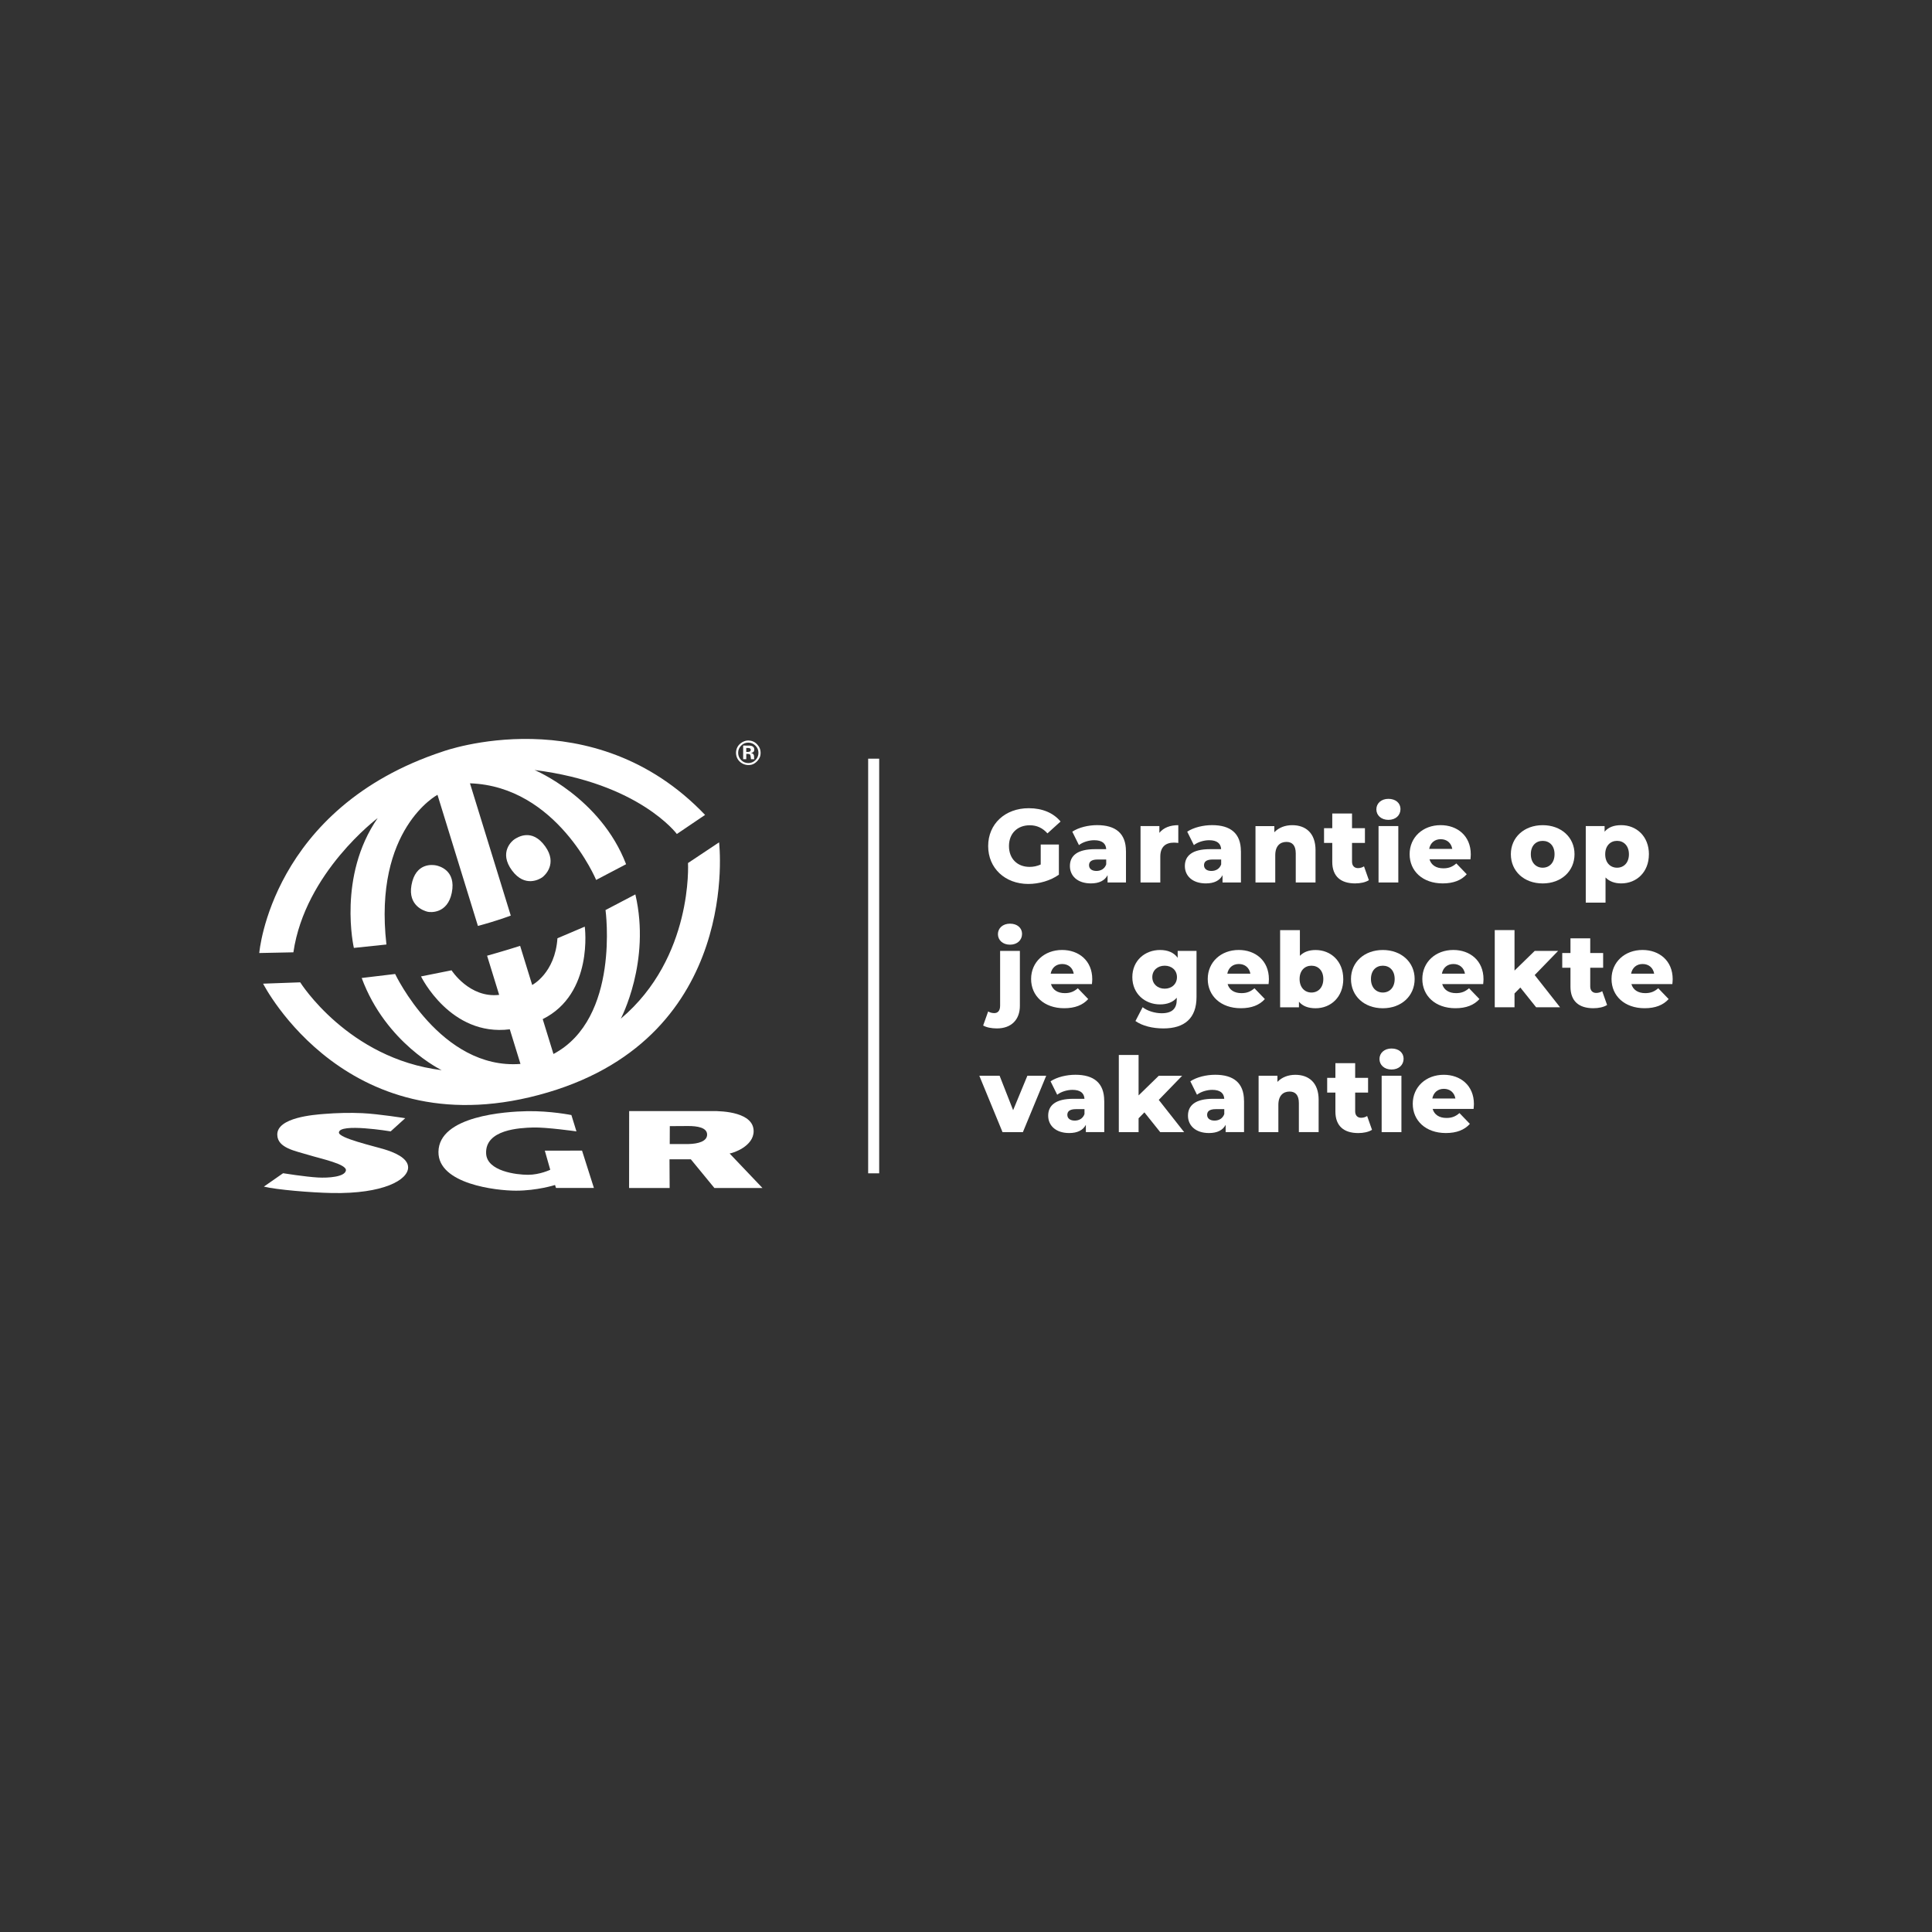 <?xml version="1.0" encoding="UTF-8"?><svg id="Layer_1" xmlns="http://www.w3.org/2000/svg" viewBox="0 0 850.39 850.39"><rect x="0" y="0" width="850.39" height="850.39" fill="#333333" stroke="none"/><defs><style>.cls-1,.cls-2{fill:#fff;}.cls-2{fill-rule:evenodd;}</style></defs><g><path class="cls-1" d="M195.02,330.74s65.87-23.89,115.33,27.95l-12.42,8.4s-16.6-22.4-62.64-28.16c0,0,29.03,12.11,40.29,41.46l-13.18,6.92s-17.22-41.21-55.54-42.53l17.96,58.23s-6.03,2.31-14.46,4.54l-17.8-57.71s-28.28,15.03-22.47,65.89l-14.33,1.5s-7.27-31.54,10.48-57.14c0,0-31.98,23.92-37.1,59.08l-15.02,.31s5.12-63.83,80.89-88.74h0Z"/><path class="cls-1" d="M321.14,507.72c1.54-.17,10.58-3.16,10.58-9.81,0-8.19-13.16-8.96-18.52-8.86h-36.27l-.03,33.86h17.85l-.06-12.63h9.39l10.37,12.63h21.16l-14.46-15.19Zm-18.05-4.16h-8.3l.03-7.88s3.16-.05,8.12-.05c3.93,0,8.26,.65,8.3,3.73,.04,3.05-3.99,4.1-8.15,4.2Z"/><path class="cls-1" d="M191.95,380.92c1.28,.26,8.92,2.1,6.91,12.03-1.88,9.3-9.38,8.68-10.67,8.36-1.37-.34-8.71-2.53-7.08-11.69,1.79-10.07,9.38-9,10.84-8.7h0Z"/><path class="cls-1" d="M331.97,334c-.02-.06-.03-.12-.04-.18,0-.06-.01-.12-.01-.18v-.54c0-.61-.18-1.06-.53-1.34-.19-.15-.48-.27-.85-.35,.41-.04,.76-.18,1.04-.4,.28-.23,.42-.59,.42-1.09,0-.66-.27-1.14-.8-1.43-.31-.17-.71-.27-1.18-.31l-2.91-.02v6h1.37v-2.33h.54l.35,.02c.24,.02,.42,.05,.54,.1,.22,.08,.36,.43,.44,.65,.05,.13,.08,.37,.1,.74,.01,.36,.05,.64,.1,.83h1.5l-.05-.17Zm-1.82-3.26c-.21,.15-.49,.22-.86,.22h-.82v-1.74h.59c.39,0,.7,.04,.91,.12,.32,.13,.49,.36,.49,.68s-.1,.57-.31,.71Z"/><path class="cls-1" d="M226.51,369.37c-1.02,.62-7.16,5.71-1.11,13.83,5.67,7.61,12.12,3.77,13.22,3.01,1.27-.89,6.8-6.01,1.41-13.6-5.92-8.34-12.33-3.96-13.52-3.24h0Z"/><path class="cls-1" d="M159.5,489.97c7.25,.35,18.86,2.22,18.86,2.22l-6.4,5.8s-22.67-3.78-22.78,.51c-.06,2.47,15.36,5.96,20.14,7.43,3.6,1.11,10.34,3.58,10.32,7.93-.03,5.47-10.84,11.69-33.54,11.26-9.13-.17-24.4-1.45-29.95-2.82l8.45-5.89s9.76,1.57,15.36,1.88c4.61,.26,11.78-.26,12.29-3.07,.51-2.82-10.86-5.14-16.38-6.84-5.8-1.79-13.72-3.02-13.82-8.91-.14-7.63,16.23-8.81,20.65-9.16,5.29-.43,11.43-.6,16.81-.34h0Z"/><path class="cls-1" d="M251.51,490.82l2.22,7.17s-13.31-1.88-19.11-1.71c-5.8,.17-21.11,.85-20.65,11.43,.34,7.85,13.41,9.39,18.43,9.39,5.21,0,9.8-2.22,9.8-2.22l-2.39-8.4,16.38-.03,5.23,16.45h-16.68l-.44-1.31s-7.8,2.5-17.18,2.5c-8.7,0-34.28-2.9-34.13-17.07,.17-15.87,29.67-17.76,39.08-17.92,10.22-.17,19.46,1.71,19.46,1.71h0Z"/><path class="cls-2" d="M333.63,328.11c1.13,1.23,1.43,3.28,.92,4.91-.61,1.64-2.15,3.18-3.79,3.58-2.25,.51-4.51-.31-5.84-2.15-1.02-1.43-1.23-3.38-.61-5.02,.72-1.95,2.76-3.28,4.61-3.48,1.95-.1,3.58,.61,4.71,2.15h0Zm-4.26-1.24c-1.24,0-2.31,.45-3.18,1.35-.86,.88-1.29,1.93-1.29,3.14s.44,2.32,1.32,3.2c.87,.88,1.93,1.32,3.16,1.32s2.28-.44,3.15-1.32c.87-.89,1.31-1.95,1.31-3.19s-.43-2.25-1.3-3.14c-.88-.9-1.93-1.35-3.16-1.35h0Z"/><path class="cls-1" d="M214.42,420.66s7.97-2.22,14.52-4.33l5.31,17.22s10.09-5.2,11.11-20.56l12.03-5.12s4.01,29.52-18.51,40.71l4.73,15.34c29.44-15.57,22.92-63.36,22.92-63.36l13.13-6.88c6.91,29.56-6.41,54.7-6.41,54.7,31.95-26.93,29.58-68.51,29.58-68.51l13.68-9.11s10.17,84.72-75.33,110.06c-87.87,26.05-125.37-47.85-125.37-47.85l16.33-.59s21.04,33.61,62.26,38.66c0,0-24.58-11.83-35.2-40.57l14.72-1.76s20.03,42.27,55.17,39.59l-4.7-15.24c-26.15,3.3-39.08-23.28-39.08-23.28l13.44-2.69s7.9,12.34,20.96,10.81l-5.31-17.22h0Z"/></g><rect class="cls-1" x="382.13" y="333.94" width="4.85" height="182.51"/><g><path class="cls-1" d="M458.07,371.72h8.01v13.28c-3.71,2.66-8.79,4.08-13.46,4.08-10.21,0-17.67-6.91-17.67-16.67s7.46-16.67,17.86-16.67c6,0,10.85,2.06,14.01,5.86l-5.77,5.22c-2.2-2.43-4.72-3.57-7.78-3.57-5.49,0-9.16,3.62-9.16,9.16s3.66,9.16,9.07,9.16c1.69,0,3.3-.32,4.9-1.05v-8.79Z"/><path class="cls-1" d="M495.61,374.65v13.78h-8.1v-3.21c-1.24,2.38-3.71,3.62-7.33,3.62-5.95,0-9.25-3.34-9.25-7.65,0-4.58,3.34-7.42,11.04-7.42h4.94c-.14-2.52-1.83-3.94-5.27-3.94-2.38,0-5.04,.82-6.73,2.15l-2.93-5.91c2.84-1.88,7.05-2.88,10.94-2.88,8.06,0,12.68,3.57,12.68,11.45Zm-8.7,5.82v-2.15h-3.76c-2.79,0-3.8,1.01-3.8,2.52s1.19,2.52,3.25,2.52c1.92,0,3.62-.92,4.3-2.88Z"/><path class="cls-1" d="M518.64,363.2v7.83c-.78-.09-1.33-.14-1.97-.14-3.52,0-5.95,1.79-5.95,6.14v11.4h-8.7v-24.82h8.29v2.98c1.79-2.24,4.67-3.39,8.33-3.39Z"/><path class="cls-1" d="M546.21,374.65v13.78h-8.1v-3.21c-1.24,2.38-3.71,3.62-7.33,3.62-5.95,0-9.25-3.34-9.25-7.65,0-4.58,3.34-7.42,11.03-7.42h4.94c-.14-2.52-1.83-3.94-5.27-3.94-2.38,0-5.04,.82-6.73,2.15l-2.93-5.91c2.84-1.88,7.05-2.88,10.94-2.88,8.06,0,12.68,3.57,12.68,11.45Zm-8.7,5.82v-2.15h-3.75c-2.79,0-3.8,1.01-3.8,2.52s1.19,2.52,3.25,2.52c1.92,0,3.62-.92,4.3-2.88Z"/><path class="cls-1" d="M579.04,374.24v14.19h-8.7v-12.77c0-3.57-1.56-5.08-4.08-5.08-2.79,0-4.94,1.74-4.94,5.86v12h-8.7v-24.82h8.29v2.7c1.97-2.06,4.76-3.11,7.88-3.11,5.81,0,10.26,3.34,10.26,11.03Z"/><path class="cls-1" d="M602.52,387.42c-1.51,.96-3.75,1.42-6.04,1.42-6.36,0-10.07-3.11-10.07-9.48v-8.33h-3.62v-6.5h3.62v-6.46h8.7v6.46h5.68v6.5h-5.68v8.24c0,1.83,1.05,2.84,2.61,2.84,.96,0,1.92-.27,2.66-.78l2.15,6.09Z"/><path class="cls-1" d="M605.82,356.24c0-2.61,2.11-4.62,5.31-4.62s5.31,1.88,5.31,4.49c0,2.75-2.11,4.76-5.31,4.76s-5.31-2.02-5.31-4.62Zm.96,7.37h8.7v24.82h-8.7v-24.82Z"/><path class="cls-1" d="M647.25,378.22h-18.04c.73,2.52,2.88,3.98,6.09,3.98,2.43,0,4.03-.69,5.72-2.15l4.58,4.76c-2.38,2.66-5.86,4.03-10.58,4.03-8.84,0-14.56-5.45-14.56-12.87s5.81-12.77,13.64-12.77c7.33,0,13.28,4.67,13.28,12.87,0,.64-.09,1.47-.14,2.15Zm-18.18-4.58h10.16c-.46-2.61-2.38-4.26-5.08-4.26s-4.58,1.65-5.08,4.26Z"/><path class="cls-1" d="M665.02,375.98c0-7.46,5.91-12.77,14.01-12.77s14.01,5.31,14.01,12.77-5.82,12.87-14.01,12.87-14.01-5.36-14.01-12.87Zm19.23,0c0-3.75-2.24-5.86-5.22-5.86s-5.22,2.11-5.22,5.86,2.29,5.95,5.22,5.95,5.22-2.15,5.22-5.95Z"/><path class="cls-1" d="M725.78,376.02c0,7.88-5.45,12.82-12.18,12.82-2.88,0-5.22-.87-6.91-2.61v11.08h-8.7v-33.7h8.29v2.47c1.65-1.97,4.08-2.88,7.33-2.88,6.73,0,12.18,4.94,12.18,12.82Zm-8.79,0c0-3.75-2.29-5.91-5.22-5.91s-5.22,2.15-5.22,5.91,2.29,5.91,5.22,5.91,5.22-2.15,5.22-5.91Z"/><path class="cls-1" d="M432.75,451.38l2.2-6.18c.73,.46,1.69,.73,2.7,.73,1.51,0,2.56-1.01,2.56-3.25v-24.13h8.7v24.18c0,6.04-3.71,9.94-10.12,9.94-2.29,0-4.53-.41-6.04-1.28Zm6.5-40.2c0-2.61,2.11-4.62,5.31-4.62s5.31,1.88,5.31,4.49c0,2.75-2.11,4.76-5.31,4.76s-5.31-2.02-5.31-4.62Z"/><path class="cls-1" d="M480.64,433.16h-18.04c.73,2.52,2.88,3.98,6.09,3.98,2.43,0,4.03-.69,5.72-2.15l4.58,4.76c-2.38,2.66-5.86,4.03-10.58,4.03-8.84,0-14.56-5.45-14.56-12.87s5.81-12.77,13.64-12.77c7.33,0,13.28,4.67,13.28,12.87,0,.64-.09,1.47-.14,2.15Zm-18.18-4.58h10.16c-.46-2.61-2.38-4.26-5.08-4.26s-4.58,1.65-5.08,4.26Z"/><path class="cls-1" d="M526.66,418.56v20.28c0,9.39-5.31,13.83-14.56,13.83-4.76,0-9.29-1.1-12.32-3.25l3.16-6.09c2.06,1.65,5.45,2.66,8.38,2.66,4.67,0,6.64-2.11,6.64-6v-.82c-1.69,1.97-4.21,2.93-7.37,2.93-6.59,0-12.18-4.67-12.18-12s5.59-11.95,12.18-11.95c3.43,0,6.09,1.1,7.78,3.43v-3.02h8.29Zm-8.61,11.54c0-3.02-2.29-5.04-5.4-5.04s-5.45,2.02-5.45,5.04,2.34,5.08,5.45,5.08,5.4-2.06,5.4-5.08Z"/><path class="cls-1" d="M558.39,433.16h-18.04c.73,2.52,2.88,3.98,6.09,3.98,2.43,0,4.03-.69,5.72-2.15l4.58,4.76c-2.38,2.66-5.86,4.03-10.58,4.03-8.84,0-14.56-5.45-14.56-12.87s5.81-12.77,13.64-12.77c7.33,0,13.28,4.67,13.28,12.87,0,.64-.09,1.47-.14,2.15Zm-18.18-4.58h10.16c-.46-2.61-2.38-4.26-5.08-4.26s-4.58,1.65-5.08,4.26Z"/><path class="cls-1" d="M591.26,430.92c0,7.92-5.45,12.87-12.18,12.87-3.25,0-5.68-.92-7.33-2.88v2.47h-8.29v-33.97h8.7v11.31c1.69-1.74,4.03-2.56,6.91-2.56,6.73,0,12.18,4.9,12.18,12.77Zm-8.79,0c0-3.75-2.29-5.86-5.22-5.86s-5.22,2.11-5.22,5.86,2.29,5.95,5.22,5.95,5.22-2.15,5.22-5.95Z"/><path class="cls-1" d="M594.65,430.92c0-7.46,5.91-12.77,14.01-12.77s14.01,5.31,14.01,12.77-5.82,12.87-14.01,12.87-14.01-5.36-14.01-12.87Zm19.23,0c0-3.75-2.24-5.86-5.22-5.86s-5.22,2.11-5.22,5.86,2.29,5.95,5.22,5.95,5.22-2.15,5.22-5.95Z"/><path class="cls-1" d="M652.84,433.16h-18.04c.73,2.52,2.88,3.98,6.09,3.98,2.43,0,4.03-.69,5.72-2.15l4.58,4.76c-2.38,2.66-5.86,4.03-10.58,4.03-8.84,0-14.56-5.45-14.56-12.87s5.82-12.77,13.65-12.77c7.33,0,13.28,4.67,13.28,12.87,0,.64-.09,1.47-.14,2.15Zm-18.18-4.58h10.16c-.46-2.61-2.38-4.26-5.08-4.26s-4.58,1.65-5.08,4.26Z"/><path class="cls-1" d="M669.19,434.67l-2.56,2.61v6.09h-8.7v-33.97h8.7v17.81l8.88-8.65h10.3l-10.3,10.62,11.17,14.19h-10.53l-6.96-8.7Z"/><path class="cls-1" d="M707.37,442.36c-1.51,.96-3.75,1.42-6.04,1.42-6.37,0-10.07-3.11-10.07-9.48v-8.33h-3.62v-6.5h3.62v-6.46h8.7v6.46h5.68v6.5h-5.68v8.24c0,1.83,1.05,2.84,2.61,2.84,.96,0,1.92-.27,2.66-.78l2.15,6.09Z"/><path class="cls-1" d="M736.12,433.16h-18.04c.73,2.52,2.88,3.98,6.09,3.98,2.43,0,4.03-.69,5.72-2.15l4.58,4.76c-2.38,2.66-5.86,4.03-10.58,4.03-8.84,0-14.56-5.45-14.56-12.87s5.81-12.77,13.64-12.77c7.33,0,13.28,4.67,13.28,12.87,0,.64-.09,1.47-.14,2.15Zm-18.18-4.58h10.16c-.46-2.61-2.38-4.26-5.08-4.26s-4.58,1.65-5.08,4.26Z"/><path class="cls-1" d="M460.5,473.5l-10.26,24.82h-8.97l-10.21-24.82h8.93l5.95,15.16,6.27-15.16h8.29Z"/><path class="cls-1" d="M486.05,484.53v13.78h-8.1v-3.21c-1.24,2.38-3.71,3.62-7.33,3.62-5.95,0-9.25-3.34-9.25-7.65,0-4.58,3.34-7.42,11.03-7.42h4.94c-.14-2.52-1.83-3.94-5.27-3.94-2.38,0-5.04,.82-6.73,2.15l-2.93-5.91c2.84-1.88,7.05-2.88,10.94-2.88,8.06,0,12.68,3.57,12.68,11.45Zm-8.7,5.82v-2.15h-3.75c-2.79,0-3.8,1.01-3.8,2.52s1.19,2.52,3.25,2.52c1.92,0,3.62-.92,4.3-2.88Z"/><path class="cls-1" d="M503.72,489.62l-2.56,2.61v6.09h-8.7v-33.97h8.7v17.81l8.88-8.65h10.3l-10.3,10.62,11.17,14.19h-10.53l-6.96-8.7Z"/><path class="cls-1" d="M547.58,484.53v13.78h-8.1v-3.21c-1.24,2.38-3.71,3.62-7.33,3.62-5.95,0-9.25-3.34-9.25-7.65,0-4.58,3.34-7.42,11.03-7.42h4.94c-.14-2.52-1.83-3.94-5.27-3.94-2.38,0-5.04,.82-6.73,2.15l-2.93-5.91c2.84-1.88,7.05-2.88,10.94-2.88,8.06,0,12.68,3.57,12.68,11.45Zm-8.7,5.82v-2.15h-3.75c-2.79,0-3.8,1.01-3.8,2.52s1.19,2.52,3.25,2.52c1.92,0,3.62-.92,4.3-2.88Z"/><path class="cls-1" d="M580.41,484.12v14.19h-8.7v-12.77c0-3.57-1.56-5.08-4.08-5.08-2.79,0-4.94,1.74-4.94,5.86v12h-8.7v-24.82h8.29v2.7c1.97-2.06,4.76-3.11,7.88-3.11,5.81,0,10.26,3.34,10.26,11.03Z"/><path class="cls-1" d="M603.9,497.31c-1.51,.96-3.75,1.42-6.04,1.42-6.36,0-10.07-3.11-10.07-9.48v-8.33h-3.62v-6.5h3.62v-6.46h8.7v6.46h5.68v6.5h-5.68v8.24c0,1.83,1.05,2.84,2.61,2.84,.96,0,1.92-.27,2.66-.78l2.15,6.09Z"/><path class="cls-1" d="M607.19,466.13c0-2.61,2.11-4.62,5.31-4.62s5.31,1.88,5.31,4.49c0,2.75-2.11,4.76-5.31,4.76s-5.31-2.02-5.31-4.62Zm.96,7.37h8.7v24.82h-8.7v-24.82Z"/><path class="cls-1" d="M648.63,488.1h-18.04c.73,2.52,2.88,3.98,6.09,3.98,2.43,0,4.03-.69,5.72-2.15l4.58,4.76c-2.38,2.66-5.86,4.03-10.58,4.03-8.84,0-14.56-5.45-14.56-12.87s5.81-12.77,13.64-12.77c7.33,0,13.28,4.67,13.28,12.87,0,.64-.09,1.47-.14,2.15Zm-18.18-4.58h10.16c-.46-2.61-2.38-4.26-5.08-4.26s-4.58,1.65-5.08,4.26Z"/></g></svg>